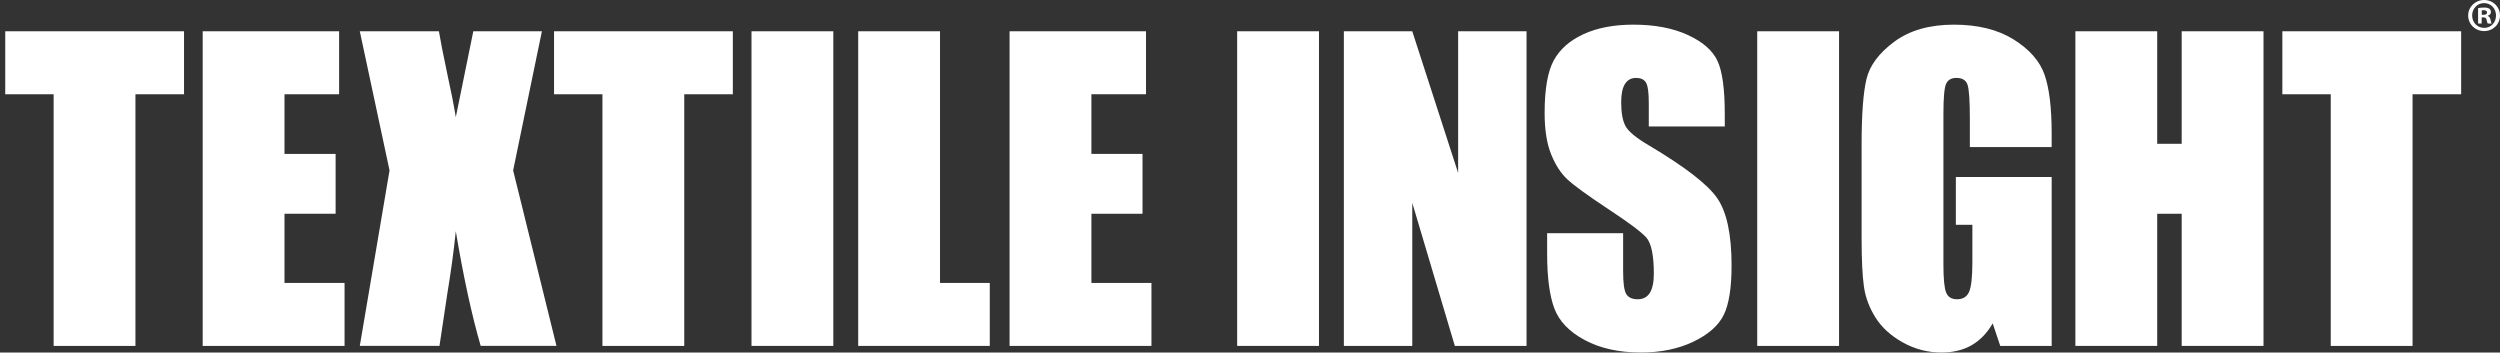 <?xml version="1.0" encoding="utf-8"?>
<!-- Generator: Adobe Illustrator 16.0.4, SVG Export Plug-In . SVG Version: 6.00 Build 0)  -->
<!DOCTYPE svg PUBLIC "-//W3C//DTD SVG 1.1//EN" "http://www.w3.org/Graphics/SVG/1.1/DTD/svg11.dtd">
<svg version="1.1" id="Layer_1" xmlns="http://www.w3.org/2000/svg" xmlns:xlink="http://www.w3.org/1999/xlink" x="0px" y="0px"
	 width="793.95px" height="111.949px" viewBox="27.239 19.602 793.95 111.949"
	 enable-background="new 27.239 19.602 793.95 111.949" xml:space="preserve">
<rect x="27.239" y="19.602" width="793.95" height="111.949" fill="#333333" stroke="none"/>
<g>
	<path fill="#FFFFFF" d="M85.683,29.532v19.997h-15.43v79.925H44.27V49.529H28.902V29.532H85.683z"/>
	<path fill="#FFFFFF" d="M91.608,29.532h43.326v19.997h-17.343v18.948h16.232v19.009h-16.232v21.971h19.071v19.997H91.608V29.532z"
		/>
	<path fill="#FFFFFF" d="M199.335,29.532l-9.134,44.19l13.763,55.73h-24.07c-2.878-9.962-5.511-22.1-7.9-36.414
		c-0.654,6.341-1.567,13.048-2.74,20.121l-2.444,16.293h-25.305l9.443-55.73l-9.443-44.19h25.12
		c0.457,2.752,1.359,7.337,2.708,13.758c1.089,4.894,1.976,9.399,2.662,13.521l5.555-27.279H199.335z"/>
	<path fill="#FFFFFF" d="M259.973,29.532v19.997h-15.43v79.925H218.56V49.529h-15.368V29.532H259.973z"/>
	<path fill="#FFFFFF" d="M291.882,29.532v99.922h-25.983V29.532H291.882z"/>
	<path fill="#FFFFFF" d="M325.768,29.532v79.925h15.801v19.997h-41.783V29.532H325.768z"/>
	<path fill="#FFFFFF" d="M347.863,29.532h43.326v19.997h-17.344v18.948h16.232v19.009h-16.232v21.971h19.071v19.997h-45.054V29.532
		L347.863,29.532z"/>
	<path fill="#FFFFFF" d="M446.121,29.532v99.922h-25.983V29.532H446.121z"/>
	<path fill="#FFFFFF" d="M512.038,29.532v99.922h-22.773l-13.517-45.425v45.425h-21.725V29.532h21.725l14.565,44.993V29.532H512.038
		z"/>
	<path fill="#FFFFFF" d="M574.994,59.774h-24.132v-7.406c0-3.456-0.31-5.657-0.927-6.604c-0.616-0.946-1.646-1.419-3.086-1.419
		c-1.563,0-2.747,0.638-3.549,1.914c-0.803,1.277-1.204,3.212-1.204,5.806c0,3.335,0.451,5.847,1.354,7.535
		c0.861,1.688,3.309,3.725,7.343,6.108c11.566,6.865,18.851,12.499,21.854,16.901c3.003,4.403,4.506,11.5,4.506,21.292
		c0,7.119-0.833,12.365-2.5,15.738c-1.666,3.375-4.887,6.202-9.659,8.485c-4.773,2.284-10.328,3.426-16.663,3.426
		c-6.954,0-12.89-1.316-17.807-3.949c-4.917-2.634-8.138-5.986-9.658-10.062c-1.522-4.073-2.284-9.854-2.284-17.343v-6.542h24.132
		v12.159c0,3.744,0.34,6.15,1.02,7.221c0.679,1.07,1.883,1.604,3.609,1.604c1.729,0,3.014-0.68,3.857-2.036
		c0.843-1.358,1.266-3.374,1.266-6.049c0-5.885-0.803-9.73-2.407-11.541c-1.646-1.812-5.698-4.834-12.157-9.073
		c-6.461-4.279-10.739-7.385-12.839-9.32c-2.098-1.934-3.837-4.606-5.215-8.022c-1.379-3.415-2.066-7.776-2.066-13.084
		c0-7.653,0.977-13.249,2.932-16.788c1.953-3.538,5.111-6.306,9.474-8.302c4.36-1.994,9.628-2.992,15.801-2.992
		c6.746,0,12.498,1.091,17.25,3.271c4.753,2.182,7.899,4.928,9.442,8.24c1.543,3.312,2.314,8.938,2.314,16.88L574.994,59.774
		L574.994,59.774z"/>
	<path fill="#FFFFFF" d="M611.284,29.532v99.922h-25.983V29.532H611.284z"/>
	<path fill="#FFFFFF" d="M678.807,66.316h-25.982v-9.073c0-5.719-0.247-9.298-0.741-10.739c-0.493-1.438-1.666-2.16-3.518-2.16
		c-1.604,0-2.695,0.617-3.271,1.852s-0.864,4.403-0.864,9.505v47.956c0,4.484,0.288,7.437,0.864,8.856
		c0.576,1.419,1.729,2.129,3.456,2.129c1.893,0,3.179-0.803,3.857-2.407c0.68-1.604,1.019-4.73,1.019-9.381V91.003h-5.246V75.821
		h30.428v53.633h-16.329l-2.402-7.159c-1.771,3.086-4.005,5.4-6.701,6.943c-2.697,1.543-5.877,2.313-9.542,2.313
		c-4.365,0-8.452-1.06-12.261-3.179c-3.81-2.119-6.701-4.742-8.678-7.869c-1.979-3.126-3.214-6.407-3.706-9.844
		c-0.494-3.436-0.741-8.589-0.741-15.461V65.514c0-9.546,0.515-16.479,1.543-20.8c1.027-4.319,3.98-8.279,8.856-11.881
		c4.875-3.6,11.182-5.399,18.916-5.399c7.611,0,13.929,1.563,18.947,4.689c5.021,3.127,8.291,6.841,9.813,11.142
		c1.521,4.3,2.283,10.544,2.283,18.73V66.316L678.807,66.316z"/>
	<path fill="#FFFFFF" d="M746.082,29.532v99.922h-25.983V87.486h-7.775v41.968H686.34V29.532h25.983v35.735h7.775V29.532H746.082z"
		/>
	<path fill="#FFFFFF" d="M808.85,29.532v19.997h-15.43v79.925h-25.982V49.529h-15.368V29.532H808.85z"/>
</g>
<g>
	<path fill="#FFFFFF" d="M816.179,19.602c2.819,0,5.011,2.188,5.011,4.92c0,2.79-2.19,4.949-5.04,4.949
		c-2.82,0-5.07-2.159-5.07-4.949c0-2.73,2.25-4.92,5.07-4.92H816.179z M816.118,20.592c-2.16,0-3.779,1.771-3.779,3.931
		c0,2.188,1.619,3.93,3.84,3.93c2.159,0.03,3.75-1.74,3.75-3.93c0-2.16-1.591-3.931-3.779-3.931H816.118z M815.368,27.071h-1.141
		v-4.89c0.45-0.091,1.08-0.181,1.891-0.181c0.93,0,1.351,0.149,1.71,0.391c0.271,0.21,0.479,0.601,0.479,1.05
		c0,0.569-0.42,0.99-1.021,1.17v0.061c0.479,0.149,0.75,0.539,0.9,1.199c0.148,0.75,0.239,1.051,0.358,1.2h-1.229
		c-0.15-0.181-0.24-0.602-0.391-1.17c-0.091-0.54-0.391-0.78-1.021-0.78h-0.54v1.95H815.368z M815.398,24.312h0.539
		c0.631,0,1.141-0.21,1.141-0.721c0-0.449-0.33-0.75-1.05-0.75c-0.3,0-0.511,0.029-0.63,0.061V24.312z"/>
</g>
</svg>
